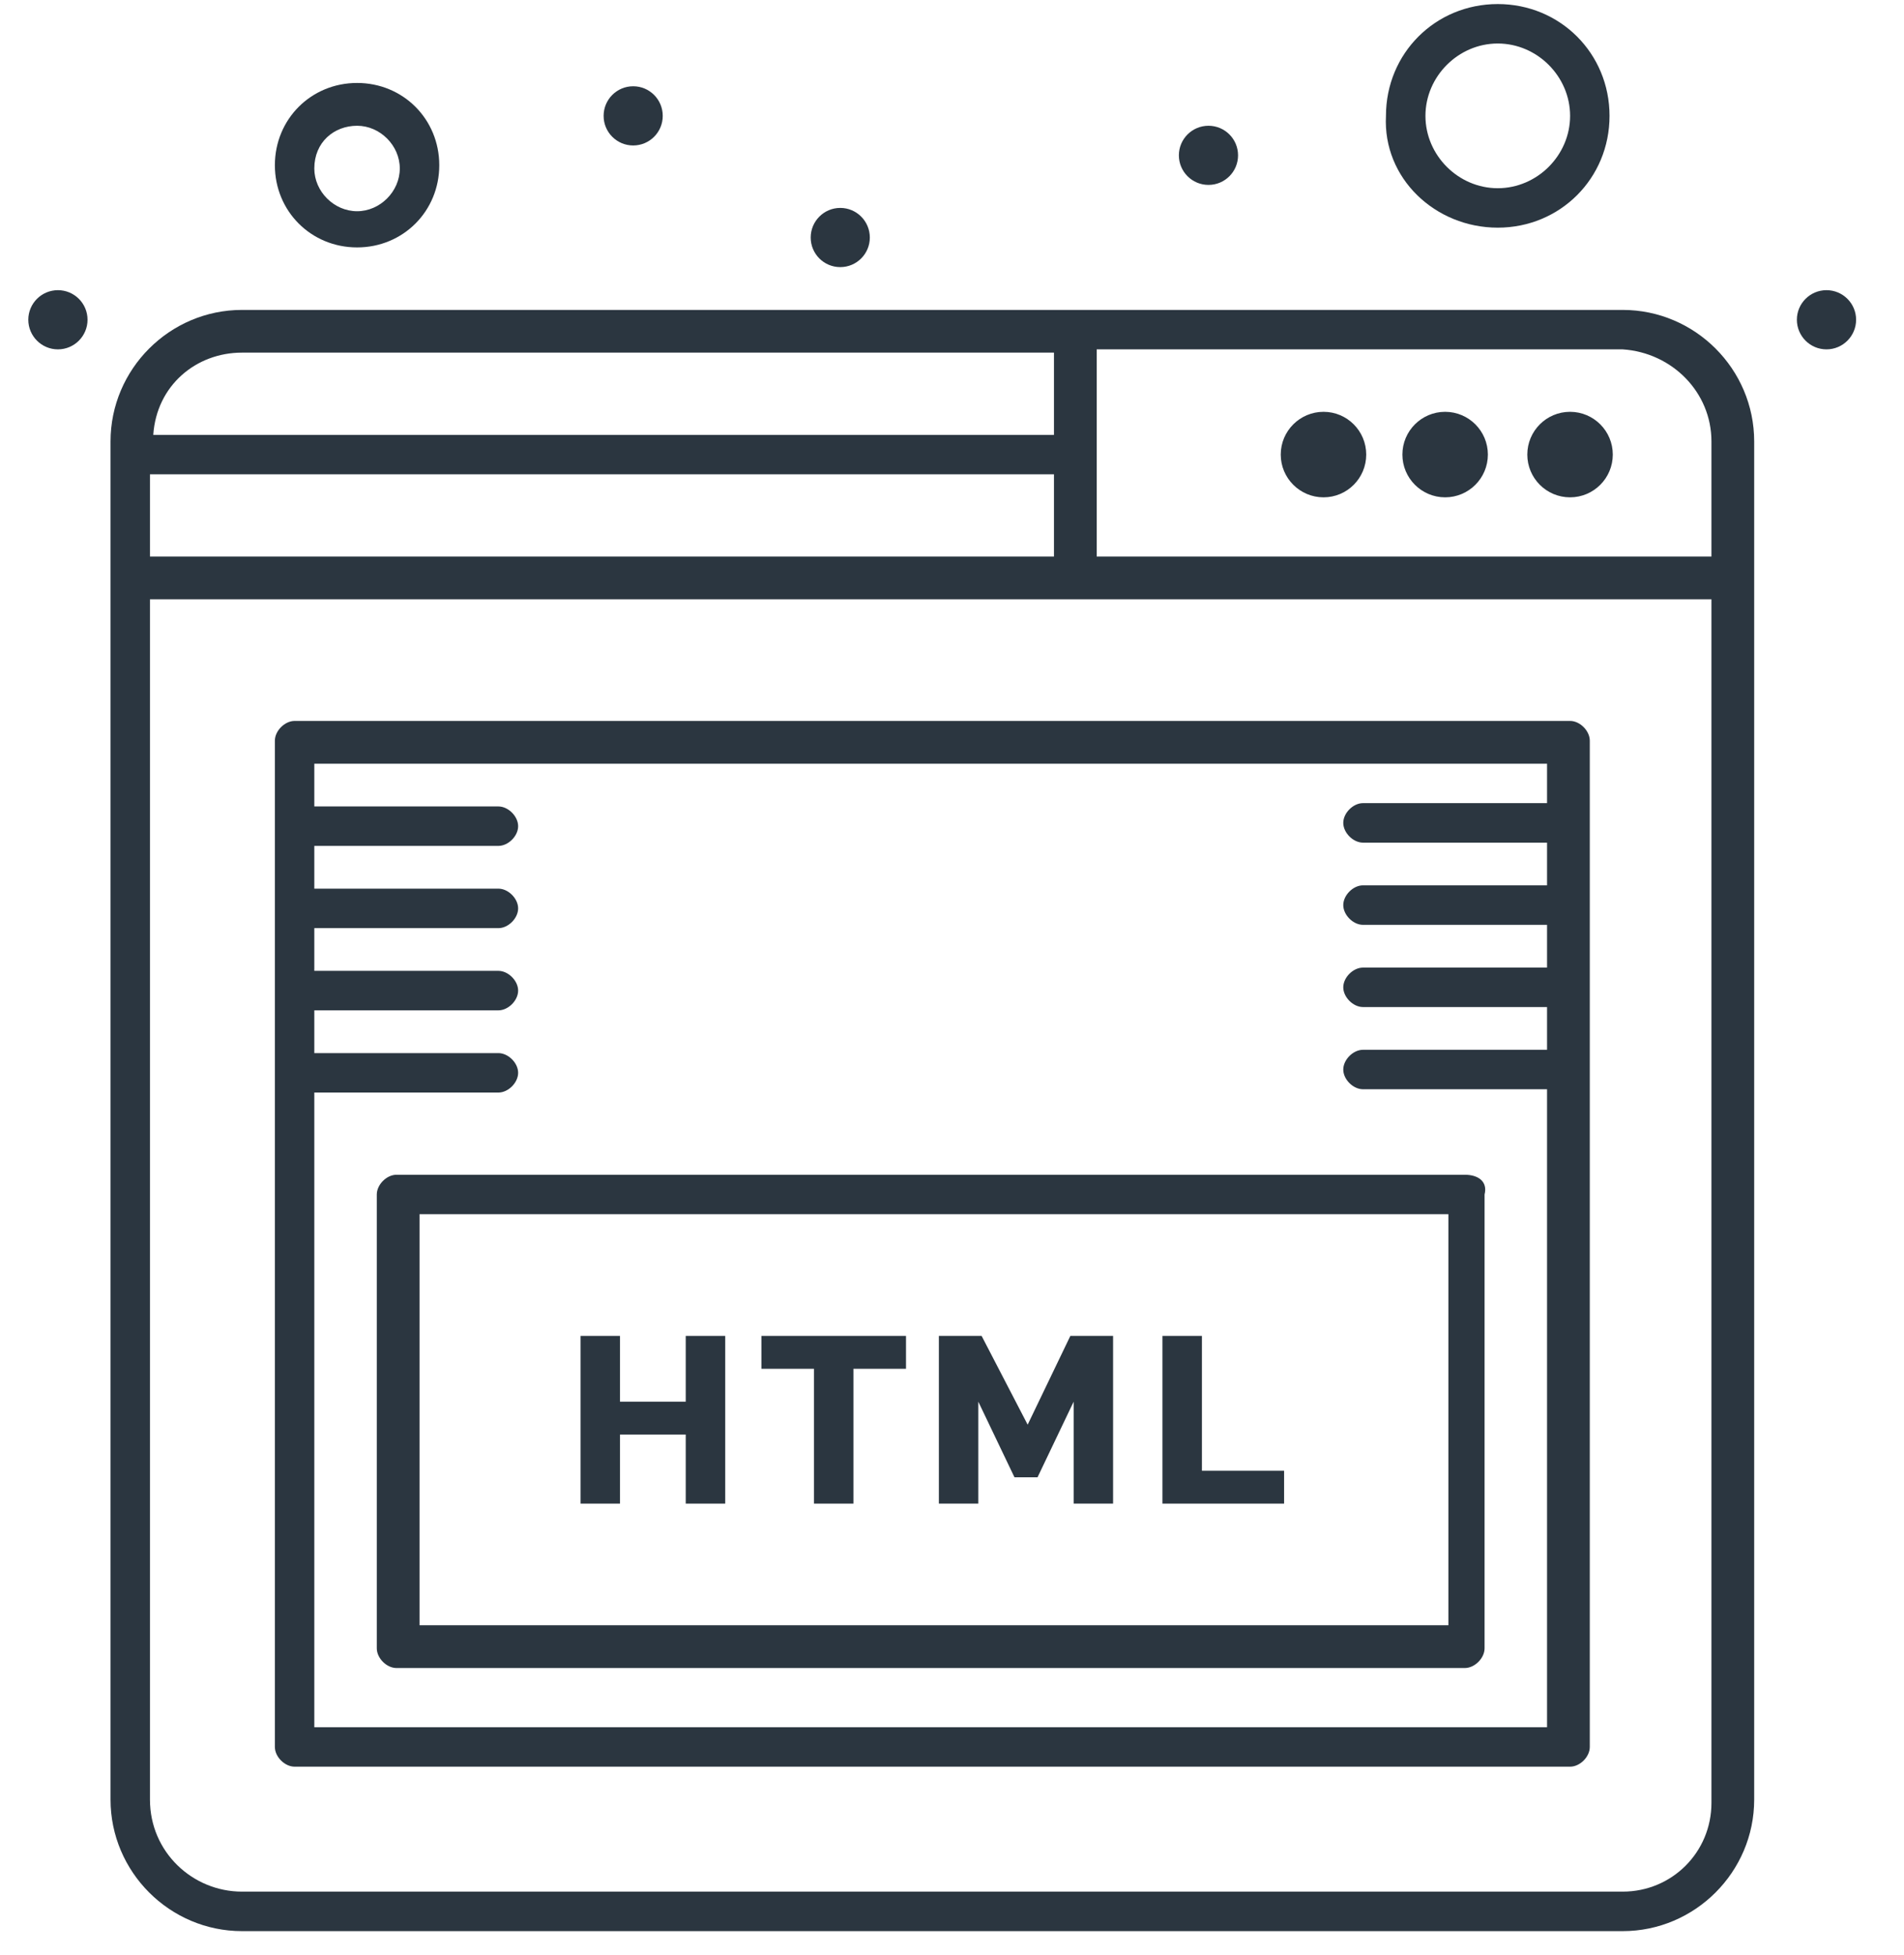 <svg width="38" height="39" viewBox="0 0 38 39" fill="none" xmlns="http://www.w3.org/2000/svg">
<path d="M12.374 28.62H13.686V29.998H14.474V26.652H13.686V27.964H12.374V26.652H11.587V29.998H12.374V28.62Z" fill="#2B3640"/>
<path d="M16.245 29.998H17.033V27.308H18.082V26.652H15.196V27.308H16.245V29.998Z" fill="#2B3640"/>
<path d="M19.525 27.964L20.247 29.473H20.707L21.428 27.964V29.998H22.215V26.652H21.362L20.51 28.423L19.591 26.652H18.738V29.998H19.525V27.964Z" fill="#2B3640"/>
<path d="M25.628 29.342H23.988V26.652H23.2V29.998H25.628V29.342Z" fill="#2B3640"/>
<path d="M26.415 8.216C26.886 8.216 27.267 8.598 27.267 9.069C27.267 9.54 26.886 9.922 26.415 9.922C25.944 9.922 25.561 9.54 25.561 9.069C25.561 8.598 25.944 8.216 26.415 8.216Z" fill="#2B3640"/>
<path d="M28.842 9.922C29.313 9.922 29.695 9.54 29.695 9.069C29.695 8.598 29.313 8.216 28.842 8.216C28.371 8.216 27.989 8.598 27.989 9.069C27.989 9.54 28.371 9.922 28.842 9.922Z" fill="#2B3640"/>
<path d="M31.335 8.216C31.806 8.216 32.188 8.598 32.188 9.069C32.188 9.54 31.806 9.922 31.335 9.922C30.864 9.922 30.482 9.54 30.482 9.069C30.482 8.598 30.864 8.216 31.335 8.216Z" fill="#2B3640"/>
<path d="M7.127 4.936C8.045 4.936 8.767 4.214 8.767 3.296C8.767 2.377 8.045 1.655 7.127 1.655C6.208 1.655 5.486 2.377 5.486 3.296C5.486 4.214 6.208 4.936 7.127 4.936ZM7.127 2.509C7.585 2.509 7.979 2.902 7.979 3.361C7.979 3.821 7.585 4.214 7.127 4.214C6.667 4.214 6.273 3.821 6.273 3.361C6.273 2.836 6.667 2.509 7.127 2.509Z" fill="#2B3640"/>
<path d="M29.892 4.542C31.138 4.542 32.123 3.558 32.123 2.312C32.123 1.065 31.138 0.081 29.892 0.081C28.646 0.081 27.661 1.065 27.661 2.312C27.596 3.558 28.646 4.542 29.892 4.542ZM29.892 0.868C30.679 0.868 31.336 1.524 31.336 2.312C31.336 3.099 30.679 3.755 29.892 3.755C29.105 3.755 28.449 3.099 28.449 2.312C28.449 1.525 29.105 0.868 29.892 0.868Z" fill="#2B3640"/>
<path d="M1.156 5.789C1.482 5.789 1.747 6.053 1.747 6.379C1.747 6.705 1.482 6.97 1.156 6.97C0.83 6.97 0.565 6.705 0.565 6.379C0.565 6.053 0.83 5.789 1.156 5.789Z" fill="#2B3640"/>
<path d="M12.637 1.721C12.963 1.721 13.227 1.985 13.227 2.312C13.227 2.638 12.963 2.902 12.637 2.902C12.311 2.902 12.047 2.638 12.047 2.312C12.047 1.985 12.311 1.721 12.637 1.721Z" fill="#2B3640"/>
<path d="M24.119 3.689C24.445 3.689 24.709 3.425 24.709 3.099C24.709 2.773 24.445 2.509 24.119 2.509C23.793 2.509 23.528 2.773 23.528 3.099C23.528 3.425 23.793 3.689 24.119 3.689Z" fill="#2B3640"/>
<path d="M16.77 4.148C17.096 4.148 17.36 4.413 17.36 4.739C17.36 5.065 17.096 5.329 16.77 5.329C16.444 5.329 16.18 5.065 16.18 4.739C16.18 4.413 16.444 4.148 16.77 4.148Z" fill="#2B3640"/>
<path d="M36.453 5.789C36.779 5.789 37.044 6.053 37.044 6.379C37.044 6.705 36.779 6.97 36.453 6.97C36.127 6.97 35.862 6.705 35.862 6.379C35.862 6.053 36.127 5.789 36.453 5.789Z" fill="#2B3640"/>
<path d="M32.385 6.183H4.83C3.387 6.183 2.206 7.363 2.206 8.807V35.903C2.206 37.346 3.387 38.527 4.83 38.527H32.385C33.829 38.527 35.01 37.346 35.01 35.903V8.807C35.01 7.363 33.829 6.183 32.385 6.183ZM34.157 8.807V11.103H21.888V6.97H32.385C33.37 7.035 34.157 7.823 34.157 8.807ZM2.993 11.103V9.463H21.035V11.103H2.993ZM4.83 7.035H21.035V8.676H3.059C3.125 7.691 3.912 7.035 4.83 7.035ZM32.385 37.739H4.83C3.846 37.739 2.993 36.952 2.993 35.903V11.956H34.157V35.968C34.157 36.952 33.37 37.739 32.385 37.739Z" fill="#2B3640"/>
<path d="M31.336 14.383H5.88C5.683 14.383 5.486 14.58 5.486 14.777V34.853C5.486 35.05 5.683 35.246 5.88 35.246H31.336C31.533 35.246 31.729 35.05 31.729 34.853V14.777C31.729 14.58 31.533 14.383 31.336 14.383ZM6.273 34.459V21.797H9.947C10.144 21.797 10.341 21.6 10.341 21.403C10.341 21.206 10.144 21.01 9.947 21.01H6.273V20.157H9.947C10.144 20.157 10.341 19.96 10.341 19.763C10.341 19.566 10.144 19.369 9.947 19.369H6.273V18.517H9.947C10.144 18.517 10.341 18.32 10.341 18.123C10.341 17.926 10.144 17.729 9.947 17.729H6.273V16.876H9.947C10.144 16.876 10.341 16.68 10.341 16.483C10.341 16.286 10.144 16.089 9.947 16.089H6.273V15.236H30.876V16.023H27.202C27.006 16.023 26.809 16.22 26.809 16.417C26.809 16.614 27.006 16.811 27.202 16.811H30.876V17.663H27.202C27.006 17.663 26.809 17.86 26.809 18.057C26.809 18.254 27.006 18.451 27.202 18.451H30.876V19.304H27.202C27.006 19.304 26.809 19.5 26.809 19.698C26.809 19.894 27.006 20.091 27.202 20.091H30.876V20.944H27.202C27.006 20.944 26.809 21.141 26.809 21.338C26.809 21.535 27.006 21.731 27.202 21.731H30.876V34.459H6.273Z" fill="#2B3640"/>
<path d="M29.235 23.437H7.913C7.716 23.437 7.52 23.634 7.52 23.831V32.885C7.52 33.081 7.716 33.278 7.913 33.278H29.235C29.432 33.278 29.629 33.081 29.629 32.885V23.831C29.695 23.568 29.498 23.437 29.235 23.437ZM28.842 32.425H8.373V24.224H28.907V32.425H28.842Z" fill="#2B3640"/>
</svg>
